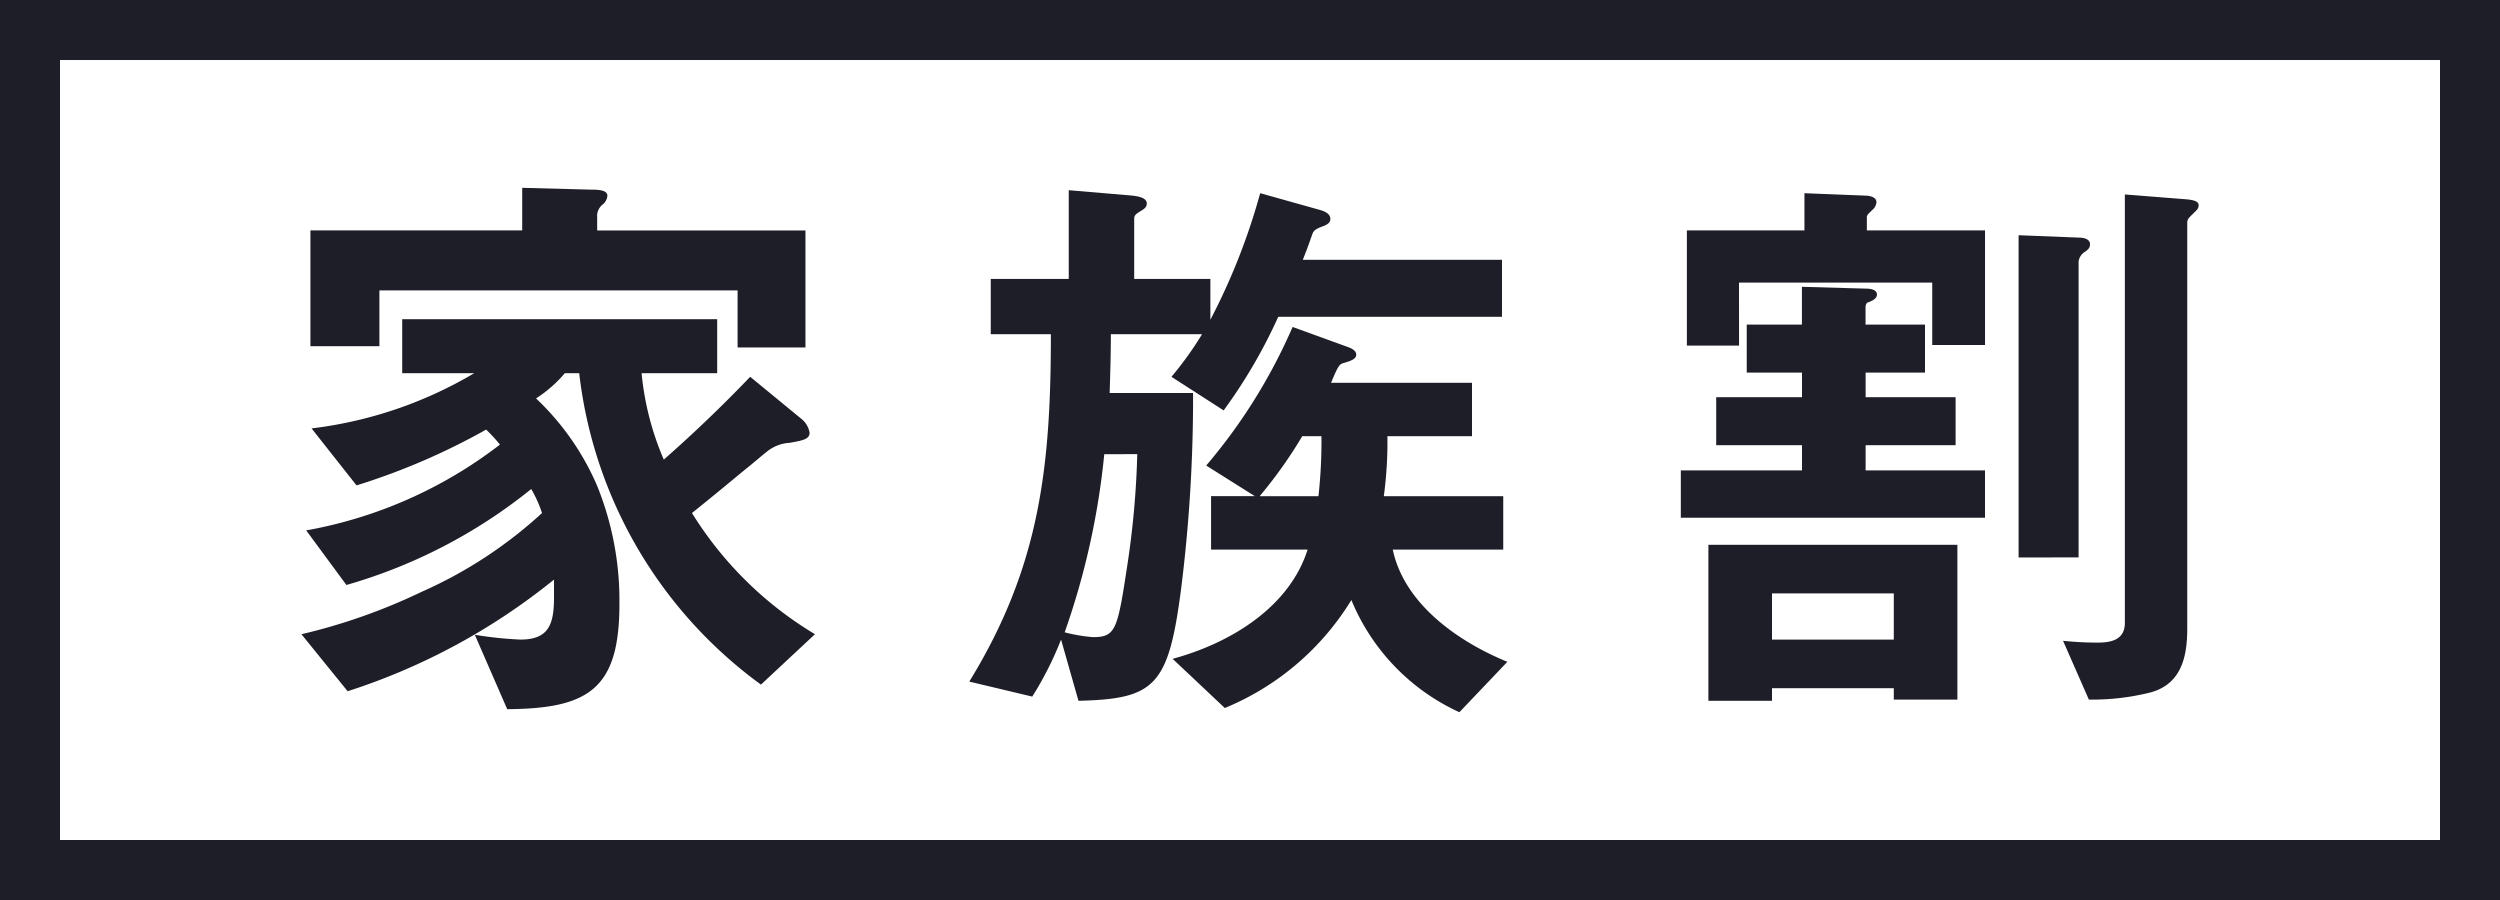 <svg xmlns="http://www.w3.org/2000/svg" xmlns:xlink="http://www.w3.org/1999/xlink" width="160" height="57.601" viewBox="0 0 160 57.601">
  <rect x="0" y="0" width="160" height="57.601" fill="#808080" stroke="none"/>
  <defs>
    <clipPath id="clip-path">
      <rect id="長方形_8272" data-name="長方形 8272" width="160" height="57.599" fill="none"/>
    </clipPath>
  </defs>
  <g id="グループ_1378" data-name="グループ 1378" transform="translate(0 0)">
    <rect id="長方形_8271" data-name="長方形 8271" width="160" height="57.599" transform="translate(0 0)" fill="#fff"/>
    <path id="パス_7709" data-name="パス 7709" d="M3.84,3.841H156.16V53.76H3.84ZM0,57.6H160V0H0Z" fill="#1e1e28"/>
    <g id="グループ_1379" data-name="グループ 1379" transform="translate(0 0.001)">
      <g id="グループ_1378-2" data-name="グループ 1378" clip-path="url(#clip-path)">
        <path id="パス_7710" data-name="パス 7710" d="M62.089,33.526a1.474,1.474,0,0,1,.576.922c0,.422-.422.5-1.267.652a2.554,2.554,0,0,0-1.382.5c-.538.422-.96.806-1.5,1.229-1.114.922-2.227,1.843-3.379,2.765a23.4,23.4,0,0,0,7.871,7.756l-3.456,3.226A28.713,28.713,0,0,1,47.92,30.646H47a8.186,8.186,0,0,1-1.843,1.613,16.8,16.8,0,0,1,3.916,5.606,19.6,19.6,0,0,1,1.421,7.564c0,5.453-2,6.681-7.181,6.72l-2.074-4.762a24.45,24.45,0,0,0,2.918.307c1.8,0,2.15-.96,2.15-2.688V43.855A40.823,40.823,0,0,1,33.1,51l-2.957-3.648a37.7,37.7,0,0,0,7.718-2.726,28.267,28.267,0,0,0,7.679-5.03,7.838,7.838,0,0,0-.691-1.537A33.48,33.48,0,0,1,33.021,44.2l-2.573-3.494a28.5,28.5,0,0,0,12.4-5.491,10.563,10.563,0,0,0-.884-.96,42.9,42.9,0,0,1-8.294,3.571l-2.88-3.648A26.6,26.6,0,0,0,41.2,30.646H36.592V27.19H56.751v3.456H51.913a18.324,18.324,0,0,0,1.421,5.53q2.88-2.534,5.529-5.3ZM48.764,18.9c.269,0,.96,0,.96.384a.805.805,0,0,1-.269.537.976.976,0,0,0-.385.653v1.037H62.4v7.487H58.057V25.347H35.133v3.571H30.717v-7.41H44.272V18.781Z" transform="translate(-10.851 -6.762)" fill="#1e1e28"/>
        <path id="パス_7711" data-name="パス 7711" d="M107.365,19.366c.307.039.922.116.922.5,0,.23-.154.346-.346.46-.384.231-.461.308-.461.538V24.7h4.876v2.611a40.8,40.8,0,0,0,3.188-8.1l3.839,1.076c.269.077.653.23.653.575,0,.269-.269.385-.46.461-.538.192-.614.307-.691.5-.269.768-.385,1.075-.614,1.651h12.748v3.649H116.7a33.441,33.441,0,0,1-3.494,5.99l-3.341-2.15a22.11,22.11,0,0,0,1.958-2.726h-5.836c0,1.229-.038,2.5-.077,3.763h5.338a97.551,97.551,0,0,1-.768,12.556c-.806,6.182-1.651,7.026-6.566,7.142L102.8,47.781a21.689,21.689,0,0,1-1.843,3.648l-4.031-.96c4.531-7.372,5.222-13.785,5.222-22.233H98.3V24.7h4.992V19.02Zm-1.8,16.55a48.512,48.512,0,0,1-2.534,11.4,10.438,10.438,0,0,0,1.805.307c1.459,0,1.574-.461,2.188-4.493a56.661,56.661,0,0,0,.653-7.218Zm15.551-6.874c.23.077.576.23.576.5,0,.307-.422.422-.806.538-.269.077-.346.154-.807,1.267H129.1v3.418h-5.414a25.765,25.765,0,0,1-.23,3.839H131.1v3.418H124.03c.73,3.494,4.224,5.914,7.334,7.181l-3.072,3.226a13.586,13.586,0,0,1-6.912-7.181,17.143,17.143,0,0,1-8.1,6.912l-3.341-3.149c3.571-.96,7.45-3.226,8.639-6.989H112.4V38.6h2.8l-3.111-1.958a35.367,35.367,0,0,0,5.53-8.87Zm-2.88,5.722a29.042,29.042,0,0,1-2.726,3.839h3.763a32.14,32.14,0,0,0,.192-3.839Z" transform="translate(-34.892 -6.848)" fill="#1e1e28"/>
        <path id="パス_7712" data-name="パス 7712" d="M183.709,27.73V30.8h-3.8v1.574h5.759v3.072h-5.759v1.613h7.64v3.033H168.081V37.061h7.756V35.448h-5.491V32.376h5.491V30.8H172.3V27.73h3.532V25.311l4.072.115c.268,0,.729.038.729.384,0,.269-.346.422-.575.5-.116.039-.154.192-.154.308V27.73Zm-11.9,1.345h-3.34V21.7h7.524V19.32l3.878.154c.269,0,.731.077.731.422a.728.728,0,0,1-.269.5c-.193.192-.346.307-.346.461V21.7h7.564v7.334h-3.379V25.042H171.805ZM181.712,51h-7.795v.807h-4.071V41.822h15.936v9.906h-4.07Zm0-6.067h-7.795v2.957h7.795Zm7.987-2.3V22.009l3.879.154c.269,0,.691.077.691.422,0,.23-.116.346-.345.5a.847.847,0,0,0-.385.614v18.93ZM200.3,19.7c.537.038.922.115.922.384,0,.23-.116.307-.346.537s-.383.346-.383.577v26c0,1.8-.385,3.533-2.342,4.07a15.272,15.272,0,0,1-3.955.461l-1.652-3.763a21.084,21.084,0,0,0,2.227.115c.883,0,1.729-.192,1.729-1.267V19.4Z" transform="translate(-60.509 -6.956)" fill="#1e1e28"/>
      </g>
    </g>
  </g>
</svg>
